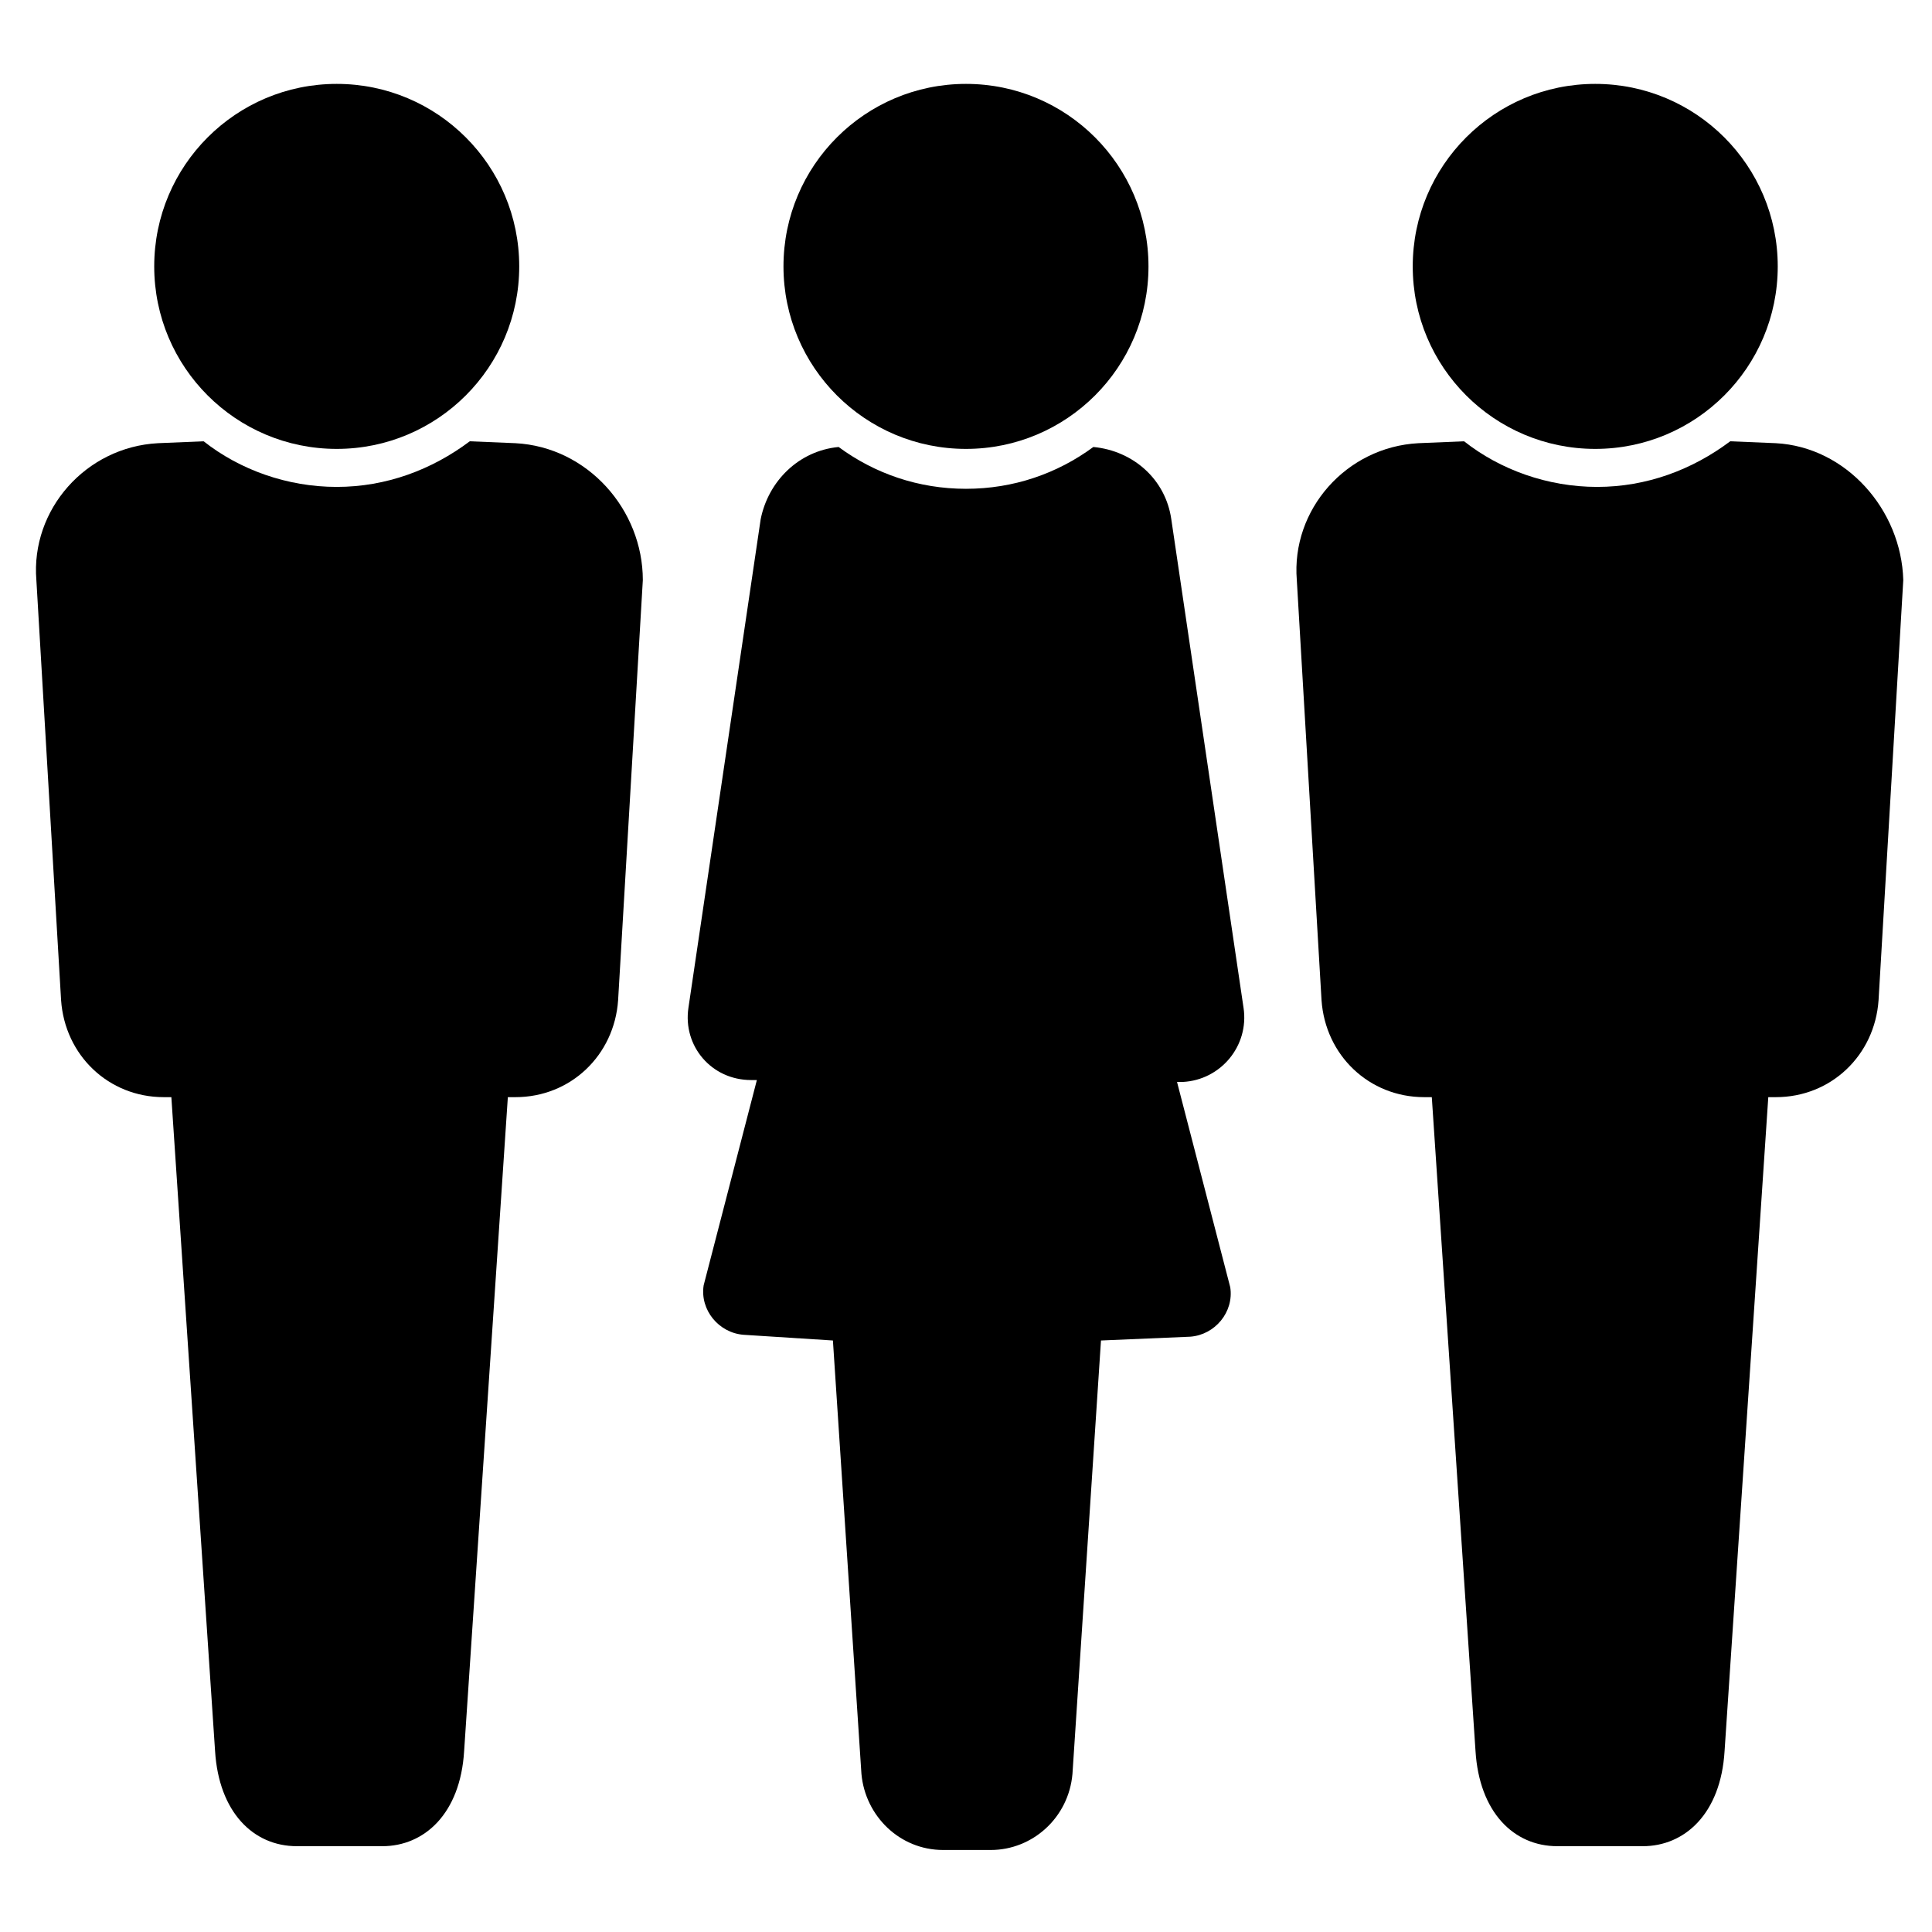 <?xml version="1.0" encoding="UTF-8"?>
<!-- Uploaded to: ICON Repo, www.svgrepo.com, Generator: ICON Repo Mixer Tools -->
<svg fill="#000000" width="800px" height="800px" version="1.1" viewBox="144 144 512 512" xmlns="http://www.w3.org/2000/svg">
 <g>
  <path d="m448.36 214.6c0 26.711-21.652 48.363-48.363 48.363-26.715 0-48.367-21.652-48.367-48.363 0-26.711 21.652-48.367 48.367-48.367 26.711 0 48.363 21.656 48.363 48.367"/>
  <path d="m473.55 411.08-19.145-129.48c-1.512-10.578-10.078-18.137-20.656-19.145-9.574 7.055-21.16 11.082-33.754 11.082s-24.184-4.031-33.754-11.082c-10.578 1.008-18.641 9.07-20.656 19.145l-19.145 129.48c-1.512 10.078 6.047 19.145 16.625 19.145h1.512l-14.105 54.41c-1.008 6.551 4.031 12.594 10.578 13.098l23.68 1.512 7.559 114.87c1.008 11.082 10.078 20.152 21.664 20.152h12.594c11.082 0 20.656-8.566 21.664-20.152l7.559-114.87 23.68-1.008c6.551-0.504 11.586-6.551 10.578-13.098l-14.105-54.41h1.512c10.07-0.504 17.629-9.57 16.117-19.648z"/>
  <path d="m280.59 261.45-12.09-0.504c-10.078 7.559-22.168 12.09-35.266 12.09-13.098 0-25.695-4.535-35.266-12.09l-12.09 0.504c-19.145 1.008-33.754 17.633-32.242 36.273l6.551 111.34c1.008 14.609 12.594 25.695 27.207 25.695h2.016l11.586 173.31c1.008 16.121 10.078 25.191 21.664 25.191h22.672c11.082 0 20.656-8.566 21.664-25.191l11.586-173.31h2.016c14.609 0 26.199-11.082 27.207-25.695l6.551-111.34c-0.008-18.637-14.617-35.266-33.766-36.273z"/>
  <path d="m281.6 214.6c0 26.711-21.652 48.363-48.363 48.363-26.711 0-48.367-21.652-48.367-48.363 0-26.711 21.656-48.367 48.367-48.367 26.711 0 48.363 21.656 48.363 48.367"/>
  <path d="m614.62 261.45-12.09-0.504c-10.078 7.559-22.168 12.09-35.266 12.09s-25.695-4.535-35.266-12.09l-12.09 0.504c-19.145 1.008-33.754 17.633-32.242 36.273l6.551 111.34c1.008 14.609 12.594 25.695 27.207 25.695h2.016l11.586 173.31c1.008 16.121 10.078 25.191 21.664 25.191h22.672c11.082 0 20.656-8.566 21.664-25.191l11.586-173.31h2.016c14.609 0 26.199-11.082 27.207-25.695l6.551-111.34c-0.516-18.637-15.125-35.266-33.766-36.273z"/>
  <path d="m615.12 214.6c0 26.711-21.652 48.363-48.367 48.363-26.711 0-48.363-21.652-48.363-48.363 0-26.711 21.652-48.367 48.363-48.367 26.715 0 48.367 21.656 48.367 48.367"/>
 </g>
</svg>